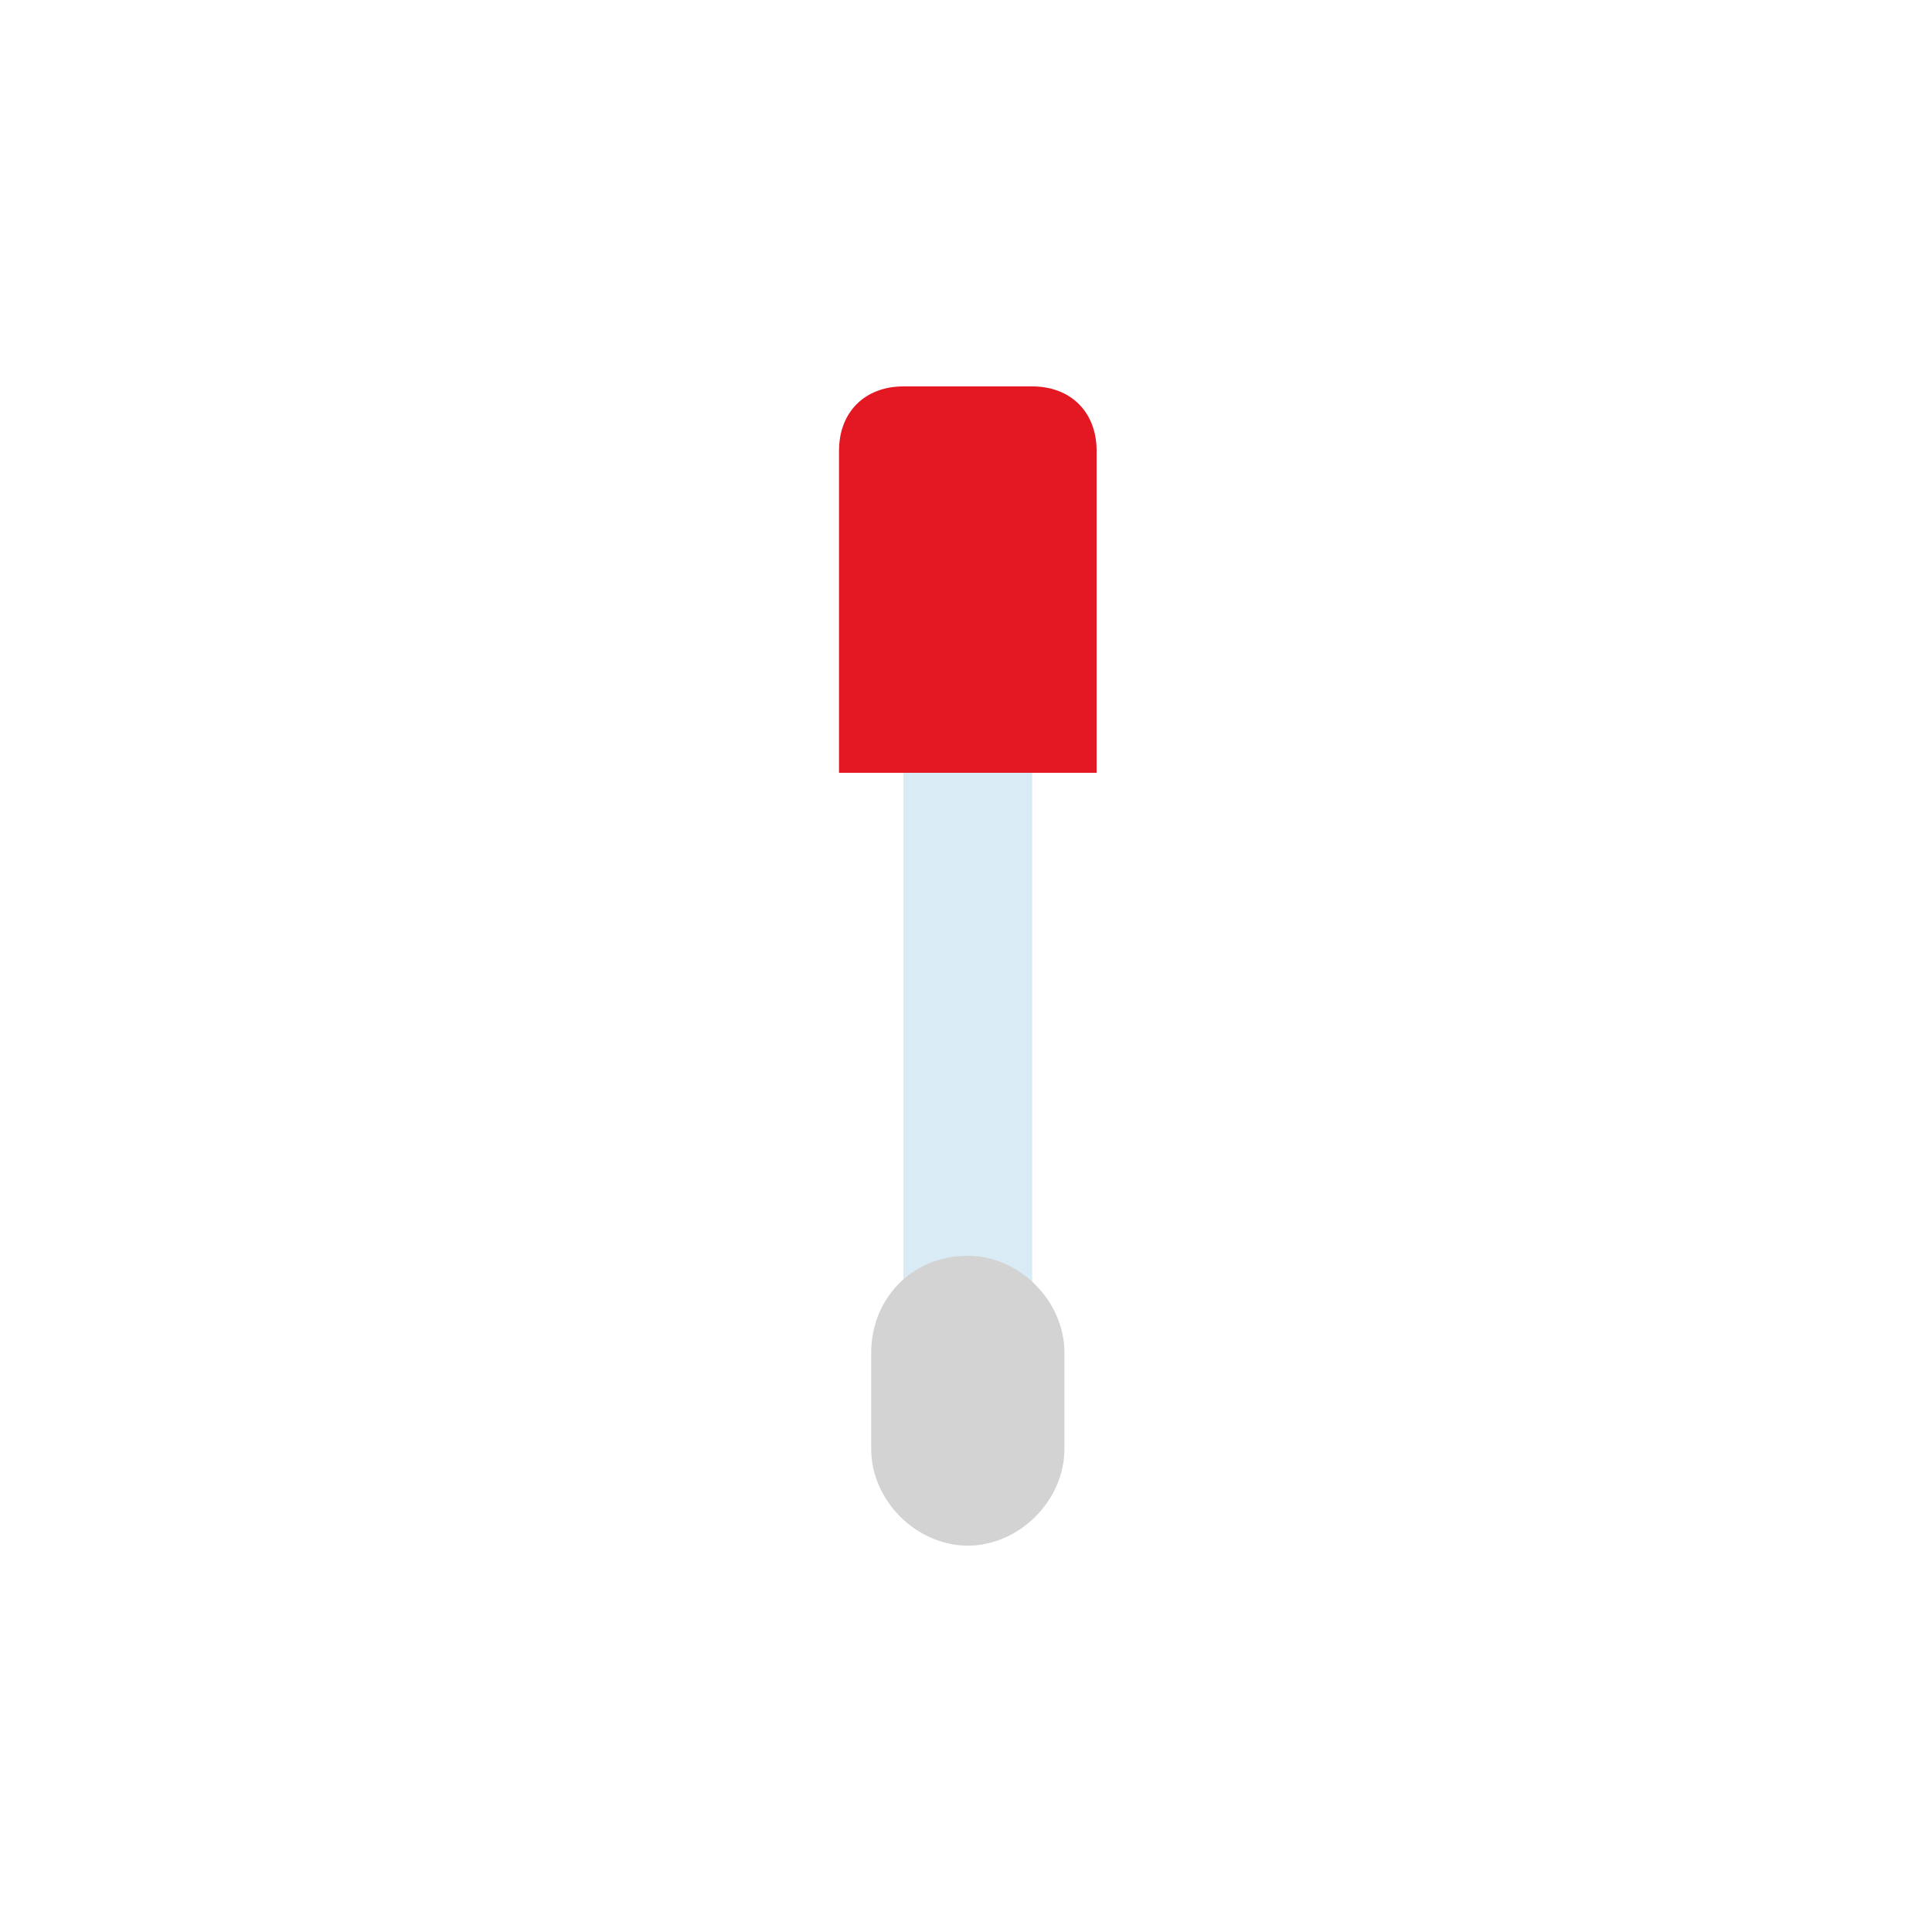<?xml version="1.0" encoding="utf-8"?>
<!-- Generator: Adobe Illustrator 27.1.1, SVG Export Plug-In . SVG Version: 6.00 Build 0)  -->
<svg version="1.1" id="Layer_1" xmlns="http://www.w3.org/2000/svg" xmlns:xlink="http://www.w3.org/1999/xlink" x="0px" y="0px"
	 viewBox="0 0 30 30" style="enable-background:new 0 0 30 30;" xml:space="preserve">
<style type="text/css">
	.st0{fill:#D9EBF5;}
	.st1{fill:#E41823;}
	.st2{fill:#D3D3D3;}
</style>
<g transform="translate(-1083.572 -1555)">
	<path class="st0" d="M1098.6,1564.5L1098.6,1564.5c0.6,0,1,0.4,1,1v12.5c0,0.6-0.4,1-1,1l0,0c-0.6,0-1-0.4-1-1v-12.5
		C1097.6,1564.9,1098,1564.5,1098.6,1564.5z"/>
	<path class="st1" d="M1097.6,1561h2c0.6,0,1,0.4,1,1v5l0,0h-4l0,0v-5C1096.6,1561.4,1097,1561,1097.6,1561z"/>
	<path class="st2" d="M1098.6,1574.5L1098.6,1574.5c0.8,0,1.5,0.7,1.5,1.5v1.5c0,0.8-0.7,1.5-1.5,1.5l0,0c-0.8,0-1.5-0.7-1.5-1.5
		v-1.5C1097.1,1575.2,1097.7,1574.5,1098.6,1574.5z"/>
</g>
</svg>
